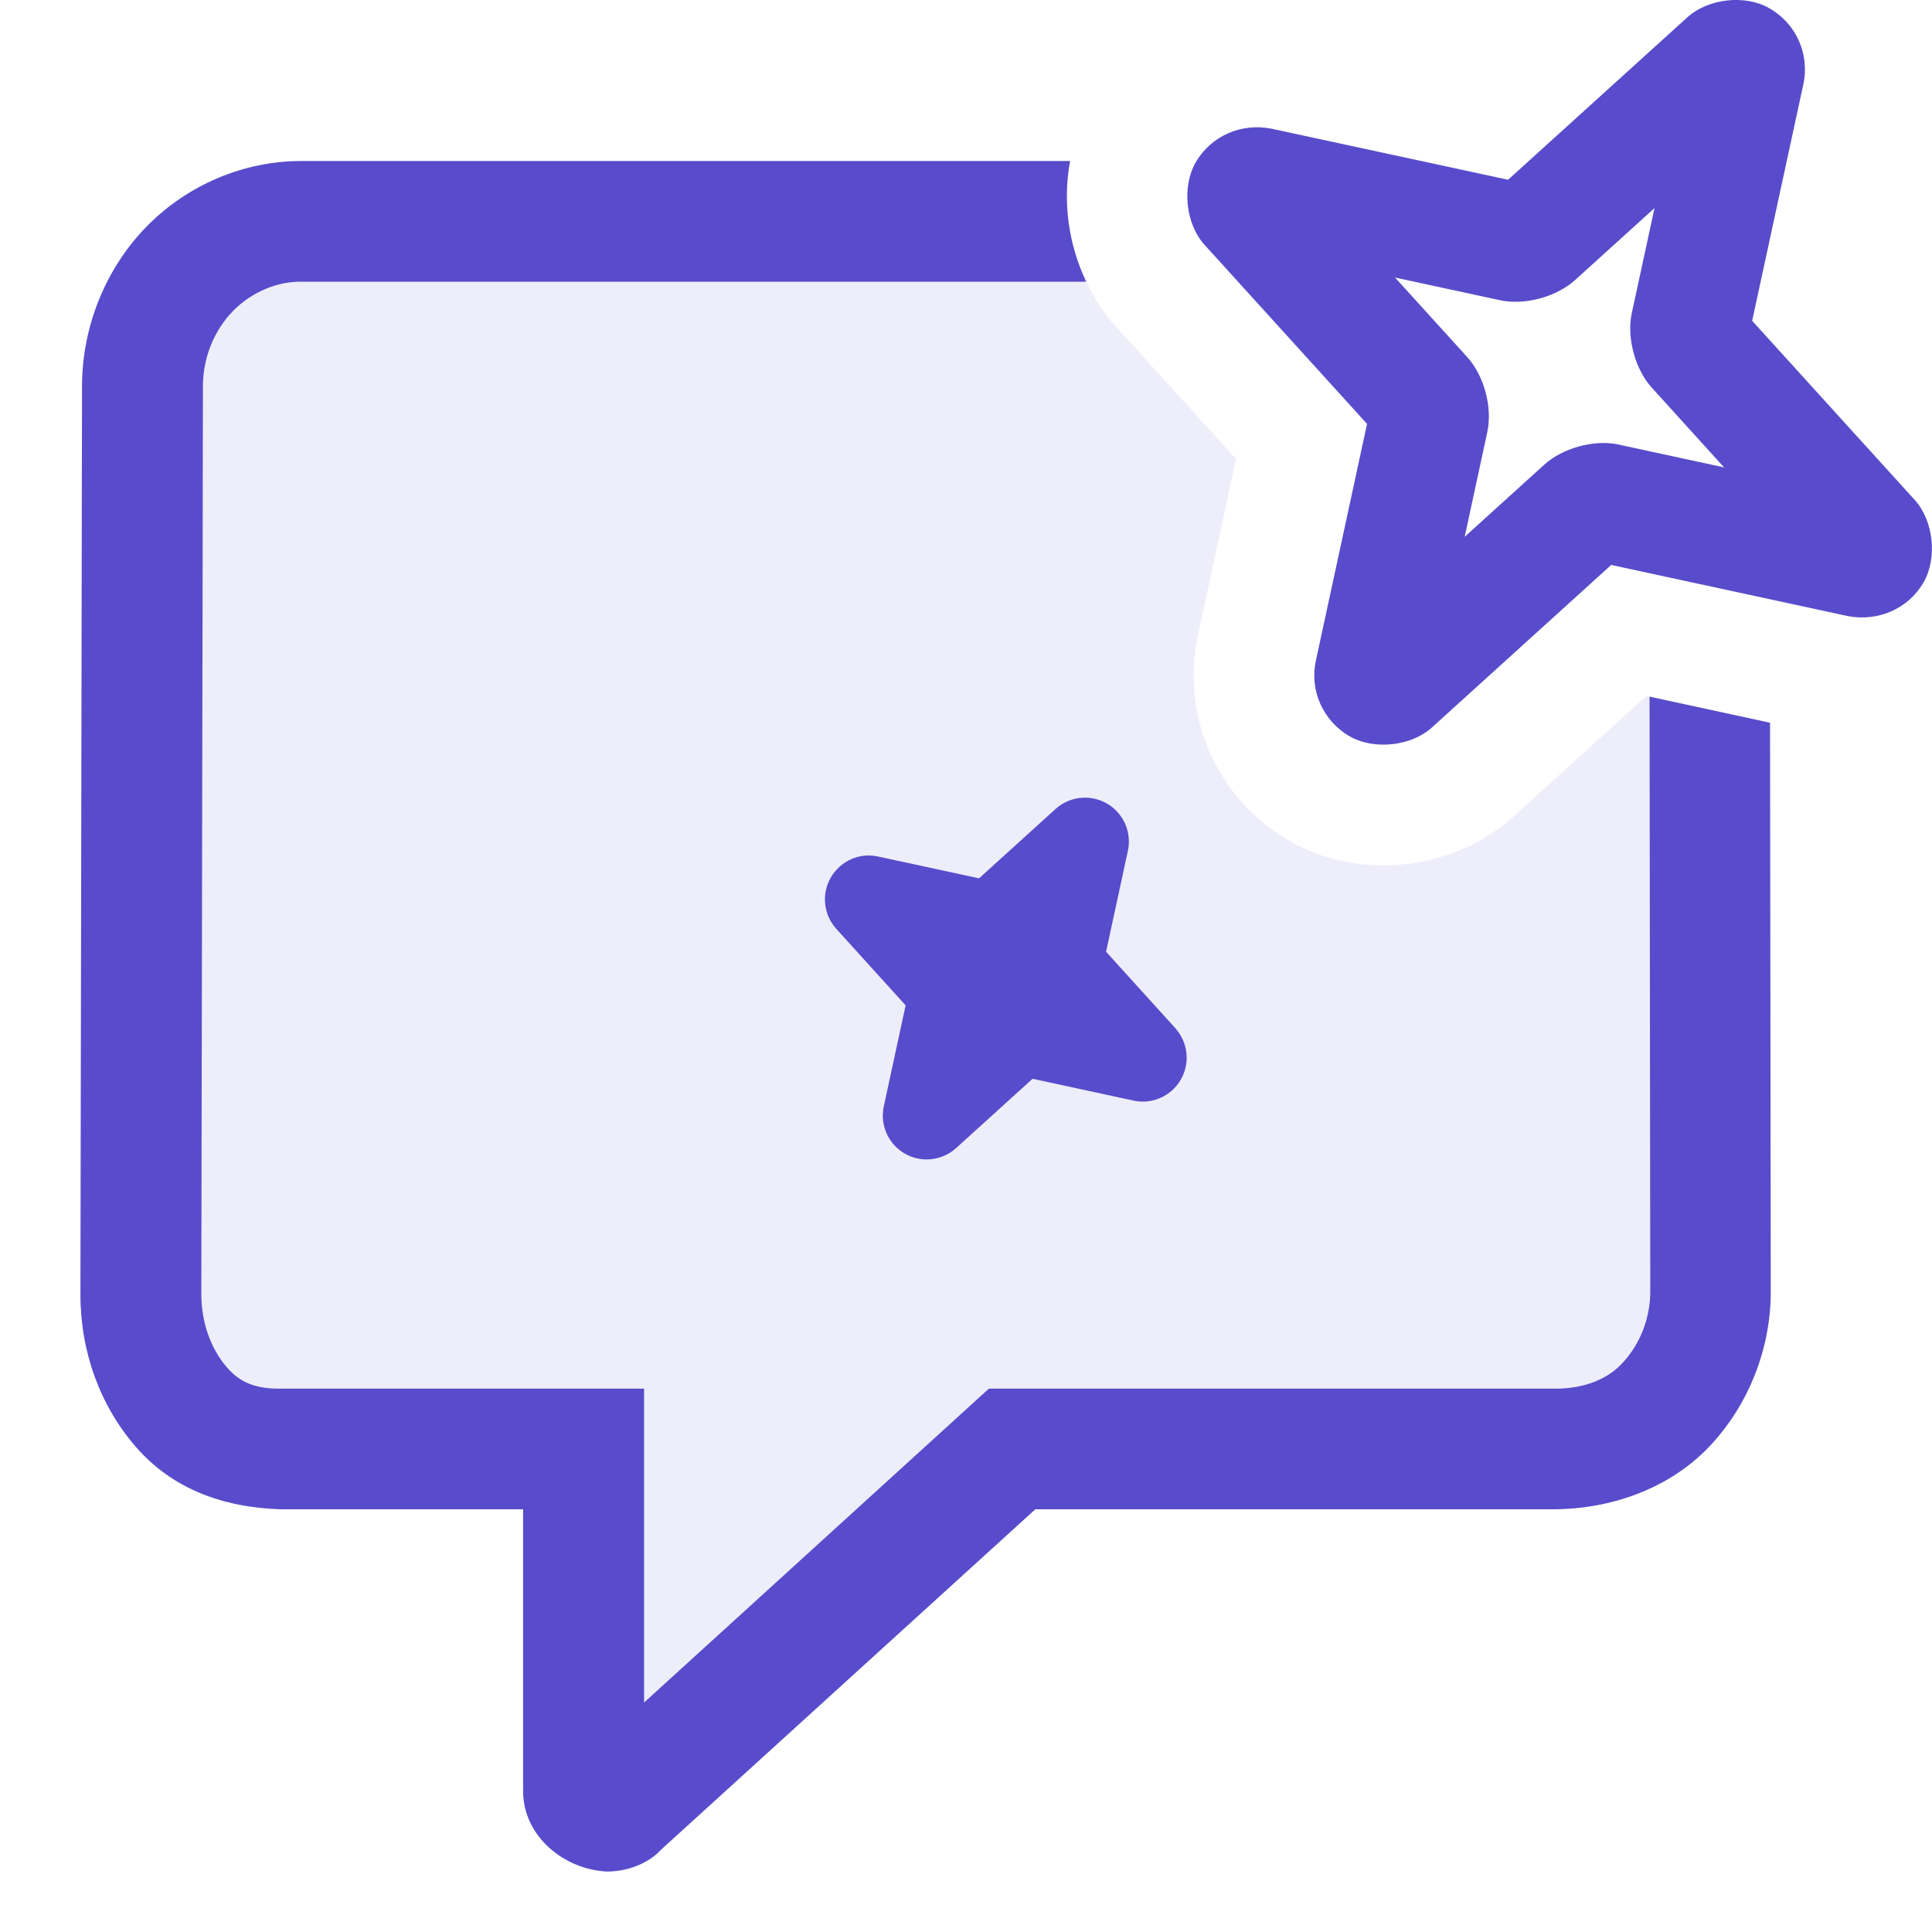 <?xml version="1.0" encoding="UTF-8"?>
<svg id="uuid-4cd98472-b3f1-434d-a330-0e4af9bbe081" data-name="Icons" xmlns="http://www.w3.org/2000/svg" width="24" height="24" viewBox="0 0 24 24">
  <path d="m14.601,12.773l-.861-.95.271-1.254c.05-.231-.055-.469-.26-.587s-.463-.092-.639.068l-.95.861-1.254-.271c-.231-.052-.468.055-.587.26s-.091.463.068.639l.861.95-.271,1.254c-.05.231.055.469.26.587.085.049.179.073.272.073.132,0,.263-.048.366-.141l.95-.861,1.254.271c.231.051.468-.055.587-.26s.091-.463-.068-.639Z" fill="#584ccc" stroke-width="0"/>
  <path d="m20.491,8.655l.009,7.372c.004.343-.127.678-.357.917-.249.259-.602.311-.856.306h-7.003l-4.283,3.899v-3.899H3.469c-.303.001-.492-.082-.648-.262-.205-.234-.321-.568-.32-.916l.02-11.283c.002-.348.139-.686.375-.927.232-.237.561-.372.861-.362h9.737c-.222-.464-.294-.995-.201-1.5H3.744c-.716,0-1.414.295-1.922.813-.506.517-.799,1.234-.803,1.971l-.02,11.284c-.003.716.242,1.393.689,1.906.443.51,1.06.749,1.789.775h3.021v3.484c-.008.582.518.994,1.045,1.016.27,0,.529-.115.665-.268l4.653-4.232h6.413c.745.002,1.459-.261,1.946-.765.502-.521.785-1.241.777-1.967l-.009-7.039-1.5-.325Z" fill="#584ccc" stroke-width="0"/>
  <path d="m23.786,6.211l-2.02-2.226.636-2.938c.08-.374-.088-.753-.42-.943-.302-.176-.763-.123-1.021.111l-2.227,2.018-2.938-.634c-.373-.075-.749.087-.941.415-.176.303-.127.767.107,1.026l2.02,2.226-.635,2.937c-.082.373.087.752.419.944.121.07.269.103.419.103.223,0,.45-.074.604-.214l2.226-2.018,2.938.635c.374.072.751-.088.942-.418.174-.302.125-.766-.109-1.024Zm-3.699-.693c-.297-.056-.68.05-.904.255l-.988.895.281-1.302c0,0,0-.001 0-.001.066-.305-.04-.699-.25-.93l-.896-.987,1.288.278c.309.073.71-.033.947-.246l.988-.895-.284,1.312c-.062.303.044.693.252.921l.896.988-1.331-.288Z" fill="#584ccc" stroke-width="0"/>
  <path d="m20.452,8.646l-1.655,1.501c-.424.383-1.011.603-1.611.603-.422,0-.827-.105-1.172-.307-.896-.516-1.352-1.545-1.132-2.559l.472-2.183-1.501-1.654c-.148-.164-.265-.351-.36-.548H3.756c-.301-.01-.629.125-.861.362-.236.241-.373.579-.375.927l-.02,11.283c-.001.348.115.682.32.916.156.18.346.263.648.262h4.531v3.899l4.283-3.899h7.003c.255.005.607-.047.856-.306.23-.239.361-.574.357-.917l-.009-7.372-.039-.008Z" fill="#584ccc" opacity=".1" stroke-width="0"/>
</svg>